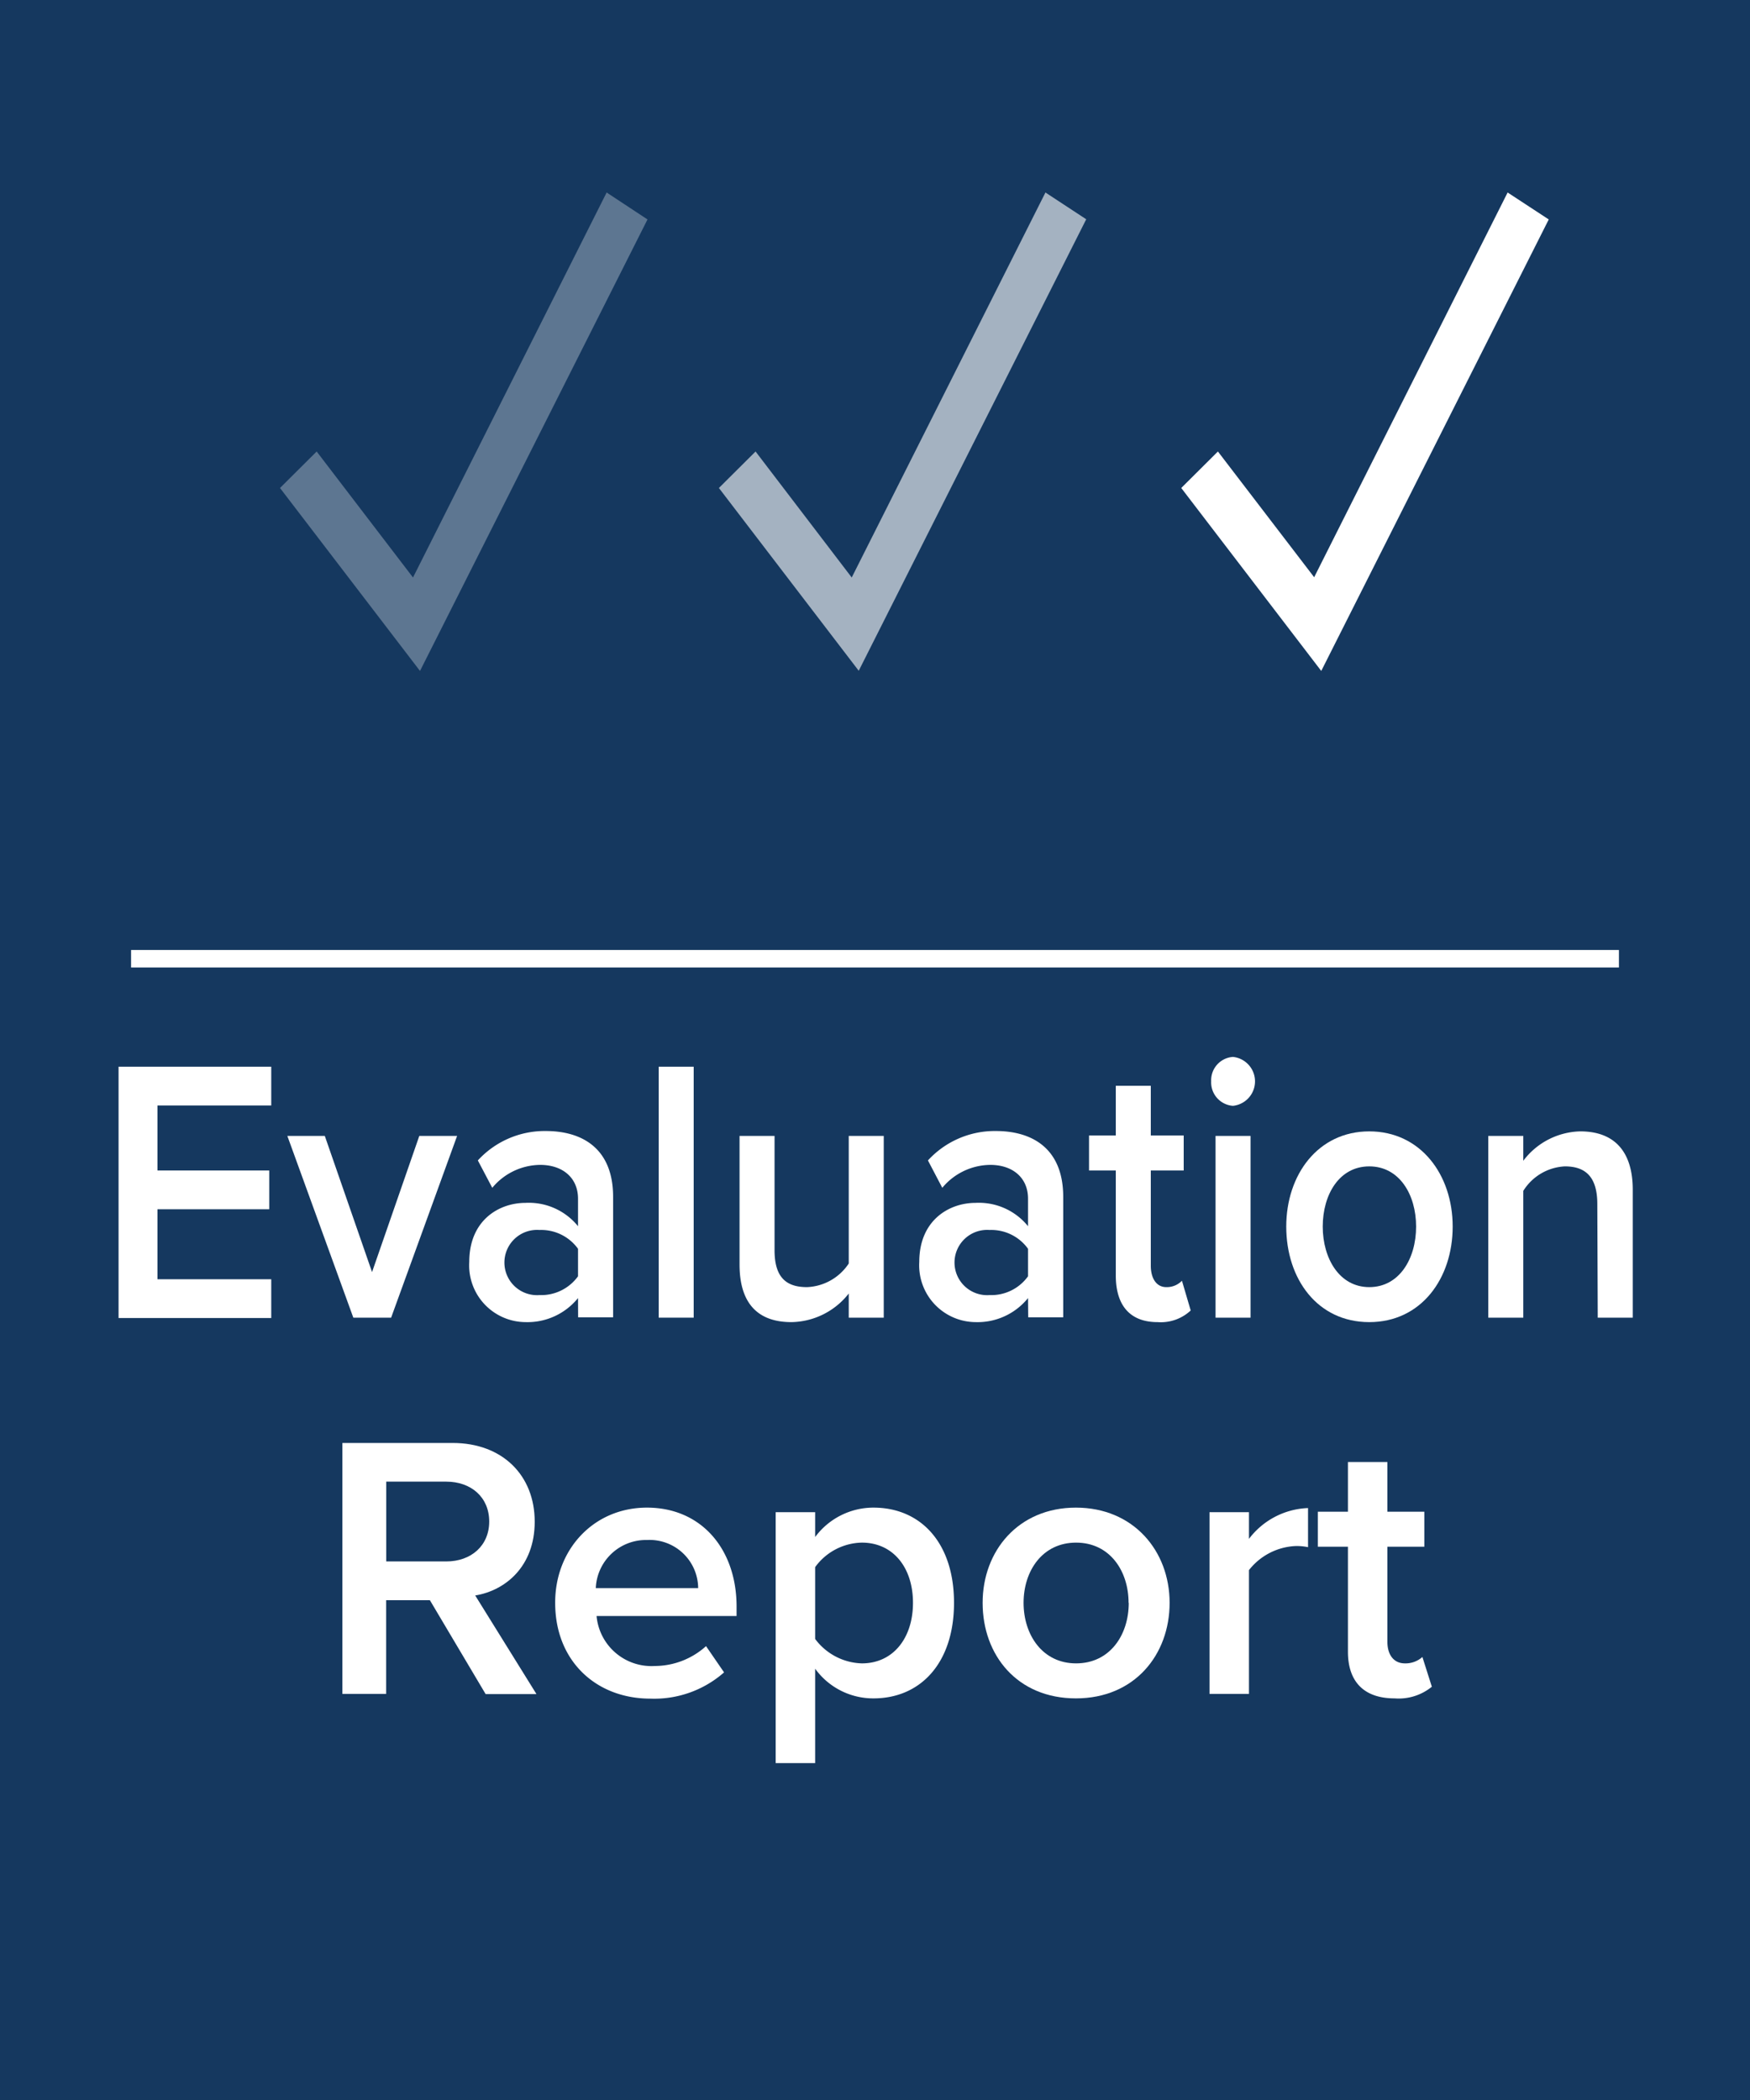 <svg xmlns="http://www.w3.org/2000/svg" viewBox="0 0 200 240"><defs><style>.cls-1{fill:#15385f;}.cls-2{fill:#fff;}.cls-3{fill:none;stroke:#fff;stroke-miterlimit:10;stroke-width:2px;}.cls-4{opacity:0.61;}.cls-5{opacity:0.31;}</style></defs><g id="Layer_1" data-name="Layer 1"><rect class="cls-1" width="200" height="240"/><path class="cls-2" d="M13.55,121.91H31v4.43H18v7.43H30.77v4.43H18v8H31v4.43H13.55Z"/><path class="cls-2" d="M32.84,129.82h4.28l5.4,15.56,5.4-15.56h4.32L44.7,150.59H40.38Z"/><path class="cls-2" d="M66.06,148.35a7.43,7.43,0,0,1-6,2.75,6.48,6.48,0,0,1-6.43-6.88c0-4.77,3.4-6.75,6.43-6.75a7.23,7.23,0,0,1,6,2.67V137c0-2.41-1.77-3.87-4.33-3.87a7.19,7.19,0,0,0-5.47,2.62l-1.65-3.13a10.36,10.36,0,0,1,7.77-3.36c4.1,0,7.69,1.94,7.69,7.53v13.76h-4Zm0-5.63a5.19,5.19,0,0,0-4.41-2.15,3.73,3.73,0,1,0,0,7.44,5.19,5.19,0,0,0,4.41-2.15Z"/><path class="cls-2" d="M75.28,121.91h4v28.68h-4Z"/><path class="cls-2" d="M97,147.83a8.48,8.48,0,0,1-6.55,3.27c-4,0-5.93-2.32-5.93-6.58v-14.7h4v13.07c0,3.22,1.45,4.21,3.71,4.21A6,6,0,0,0,97,144.4V129.82h4v20.77H97Z"/><path class="cls-2" d="M117.49,148.35a7.42,7.42,0,0,1-6,2.75,6.49,6.49,0,0,1-6.43-6.88c0-4.77,3.41-6.75,6.43-6.75a7.22,7.22,0,0,1,6,2.67V137c0-2.41-1.76-3.87-4.32-3.87a7.21,7.21,0,0,0-5.48,2.62l-1.64-3.13a10.35,10.35,0,0,1,7.77-3.36c4.09,0,7.69,1.94,7.69,7.53v13.76h-4Zm0-5.63a5.17,5.17,0,0,0-4.4-2.15,3.73,3.73,0,1,0,0,7.44,5.17,5.17,0,0,0,4.4-2.15Z"/><path class="cls-2" d="M127.52,145.77v-12h-3.06v-4h3.06v-5.68h4v5.68h3.76v4h-3.76v10.88c0,1.42.62,2.45,1.77,2.45a2.4,2.4,0,0,0,1.79-.73l1,3.4a5,5,0,0,1-3.79,1.33C129.16,151.1,127.52,149.21,127.52,145.77Z"/><path class="cls-2" d="M138.42,123.58a2.67,2.67,0,0,1,2.49-2.79,2.81,2.81,0,0,1,0,5.59A2.68,2.68,0,0,1,138.42,123.58Zm.5,6.24h4v20.77h-4Z"/><path class="cls-2" d="M147,140.18c0-5.93,3.63-10.88,9.49-10.88s9.53,4.95,9.53,10.88-3.6,10.92-9.53,10.92S147,146.16,147,140.18Zm14.84,0c0-3.65-1.91-6.88-5.35-6.88s-5.32,3.23-5.32,6.88,1.91,6.92,5.32,6.92S161.84,143.88,161.84,140.18Z"/><path class="cls-2" d="M182.55,137.6c0-3.22-1.46-4.3-3.71-4.3a5.94,5.94,0,0,0-4.75,2.8v14.49h-4V129.82h4v2.84a8.39,8.39,0,0,1,6.51-3.36c4,0,6,2.41,6,6.67v14.62h-4Z"/><path class="cls-2" d="M49.13,182.88h-5v10.71h-5V164.91h12.6c5.68,0,9.38,3.69,9.38,9,0,5.12-3.36,7.87-6.8,8.43l7,11.27H55.5ZM51,169.33H44.14v9.12H51c2.84,0,4.91-1.8,4.91-4.56S53.86,169.33,51,169.33Z"/><path class="cls-2" d="M73.94,172.3c6.24,0,10.24,4.77,10.24,11.31v1.08h-16a6.29,6.29,0,0,0,6.62,5.71,8.79,8.79,0,0,0,5.89-2.27l2.06,3a12.07,12.07,0,0,1-8.42,3c-6.24,0-10.88-4.34-10.88-10.92C63.41,177.16,67.79,172.3,73.94,172.3Zm-5.85,9.2h11.7a5.55,5.55,0,0,0-5.85-5.5A5.74,5.74,0,0,0,68.09,181.5Z"/><path class="cls-2" d="M88.65,201.5V172.82h4.51v2.84a8.29,8.29,0,0,1,6.67-3.36c5.37,0,9.2,4,9.2,10.88s-3.83,10.92-9.2,10.92a8.18,8.18,0,0,1-6.67-3.39V201.5Zm9.85-25.2a6.75,6.75,0,0,0-5.34,2.8v8.21a6.89,6.89,0,0,0,5.34,2.79c3.56,0,5.84-2.88,5.84-6.92S102.06,176.3,98.5,176.3Z"/><path class="cls-2" d="M112.3,183.18c0-5.93,4.08-10.88,10.66-10.88s10.71,4.95,10.71,10.88-4,10.92-10.71,10.92S112.3,189.16,112.3,183.18Zm16.68,0c0-3.65-2.15-6.88-6-6.88s-6,3.23-6,6.88,2.15,6.92,6,6.92S129,186.88,129,183.18Z"/><path class="cls-2" d="M138.23,172.82h4.51v3.05a8.86,8.86,0,0,1,6.75-3.52v4.47a6.36,6.36,0,0,0-1.42-.13,7.17,7.17,0,0,0-5.33,2.75v14.15h-4.51Z"/><path class="cls-2" d="M154.05,188.77v-12h-3.44v-4h3.44v-5.68h4.51v5.68h4.22v4h-4.22v10.88c0,1.42.69,2.45,2,2.45a2.89,2.89,0,0,0,2-.73l1.08,3.4a6,6,0,0,1-4.26,1.33C155.9,194.1,154.05,192.21,154.05,188.77Z"/><line class="cls-3" x1="14.98" y1="109.57" x2="185.02" y2="109.57"/><path class="cls-2" d="M135,55.77l4.19-4.17,11,14.37L172.3,22,177,25.08l-26,51.6Z"/><g class="cls-4"><path class="cls-2" d="M82.16,55.77l4.19-4.17L97.34,66,119.48,22l4.66,3.06-26,51.6Z"/></g><g class="cls-5"><path class="cls-2" d="M32,55.77l4.19-4.17L47.2,66,69.33,22,74,25.08,48,76.68Z"/></g></g></svg>